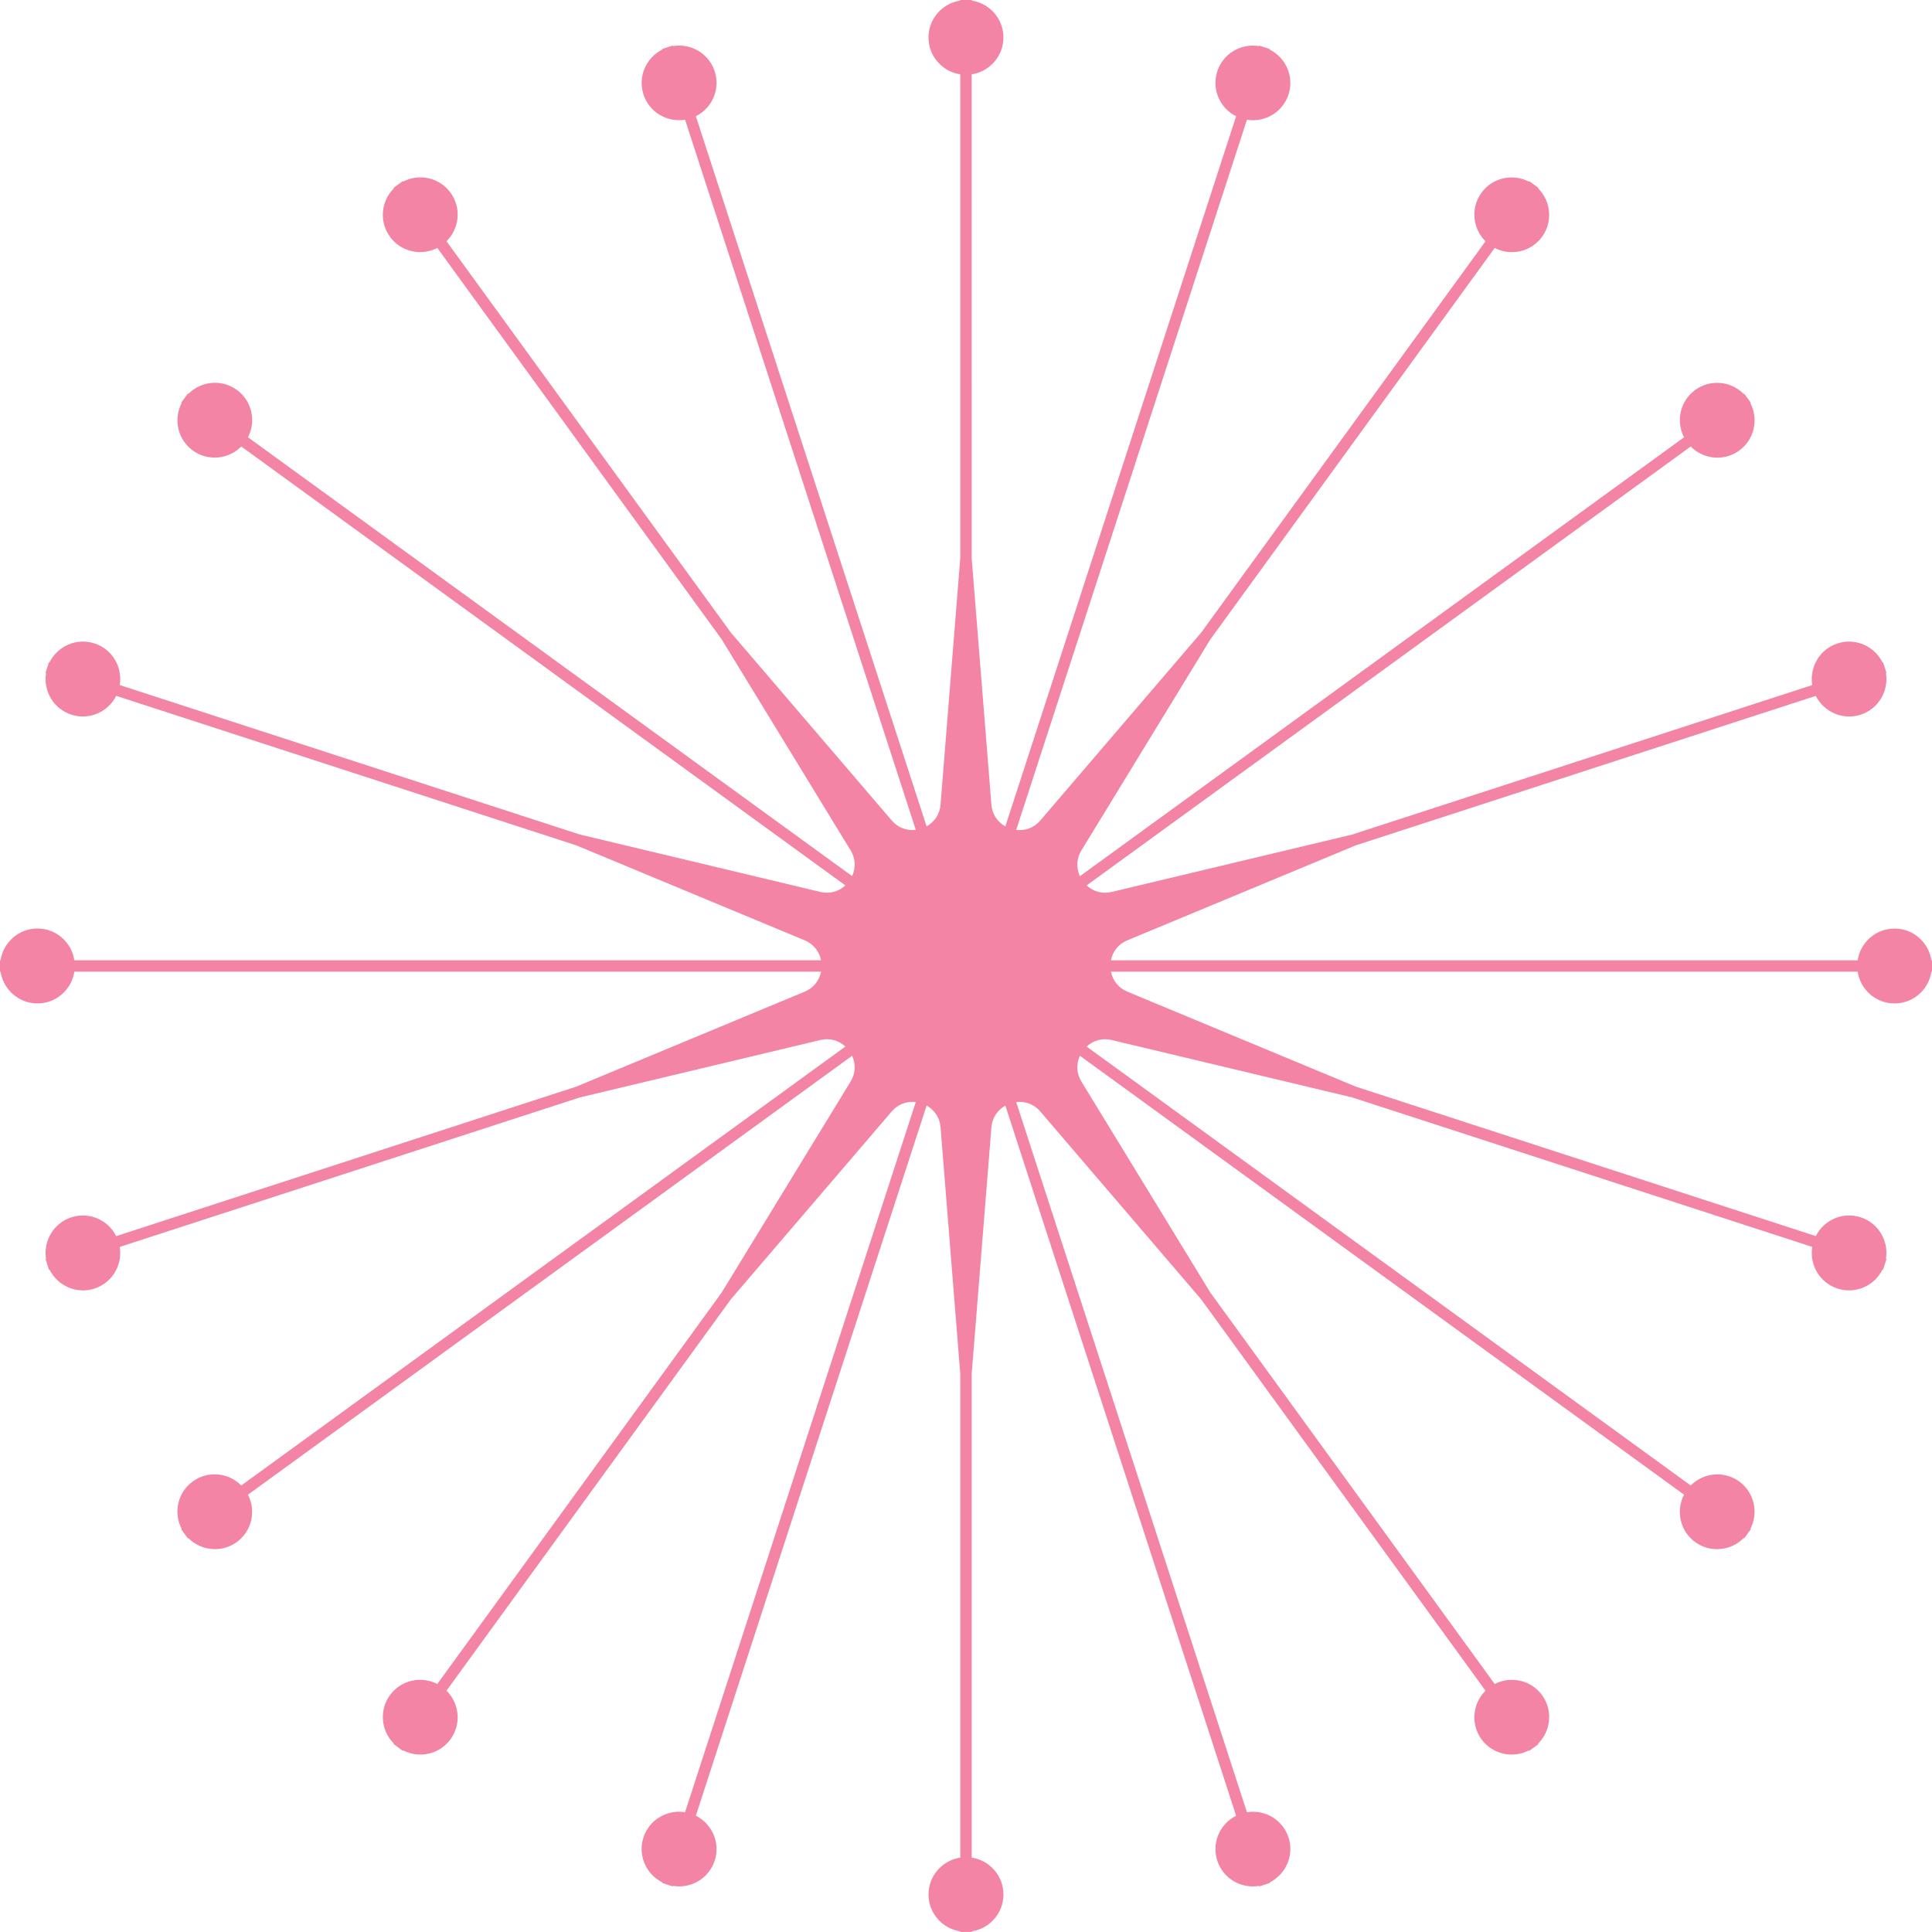 <?xml version="1.0" encoding="UTF-8"?>
<svg xmlns="http://www.w3.org/2000/svg" id="Layer_1" data-name="Layer 1" viewBox="0 0 1080 1080">
  <defs>
    <style>
      .cls-1 {
        fill: #f384a5;
      }
    </style>
  </defs>
  <path class="cls-1" d="M1080,536.82h-.32c-1.55-10.04-10.15-17.75-20.62-17.75s-19.07,7.71-20.62,17.75h-417.43c1.01-4.98,4.22-9.13,9.1-11.15l127.7-53.09,257.22-83.58c4.57,9.07,15.14,13.74,25.09,10.51,9.96-3.23,15.75-13.23,14.12-23.25l.31-.1-1.96-6.04-.3.1c-4.56-9.09-15.14-13.78-25.11-10.54-9.97,3.24-15.76,13.25-14.12,23.28l-257.2,83.56-134.53,32.11c-5.14,1.22-10.17-.24-13.92-3.67l337.7-245.36c7.15,7.23,18.65,8.42,27.13,2.26,8.48-6.16,10.9-17.46,6.24-26.5l.26-.19-3.74-5.14-.26.19c-7.15-7.21-18.64-8.4-27.11-2.24-8.47,6.16-10.9,17.45-6.25,26.48l-337.72,245.35c-2.1-4.62-1.94-9.86.81-14.37l72.13-118.04,158.94-218.78c9.03,4.65,20.32,2.22,26.48-6.25,6.15-8.47,4.97-19.96-2.24-27.11l.19-.26-5.14-3.73-.19.26c-9.03-4.67-20.34-2.25-26.5,6.23-6.16,8.48-4.97,19.98,2.26,27.13l-158.96,218.77-89.97,105.07c-3.43,4.01-8.38,5.78-13.41,5.21l128.98-397c10.03,1.63,20.02-4.16,23.25-14.12,3.24-9.96-1.44-20.52-10.51-25.09l.1-.3-6.04-1.96-.1.3c-10.04-1.65-20.05,4.15-23.29,14.12-3.24,9.97,1.45,20.54,10.54,25.1l-129.01,396.99c-4.41-2.5-7.36-6.84-7.78-12.1l-11.04-137.94V41.56c10.04-1.54,17.76-10.14,17.76-20.62s-7.72-19.08-17.76-20.62V0h-6.36v.32c-10.04,1.54-17.76,10.14-17.76,20.62s7.71,19.08,17.76,20.62v270.39s-11.04,137.92-11.04,137.92c-.42,5.26-3.37,9.59-7.78,12.1L388.99,64.97c9.09-4.56,13.78-15.14,10.54-25.1-3.24-9.97-13.25-15.77-23.28-14.12l-.1-.3-3,.97h0s-.01,0-.01,0l-3.02.98.1.3c-9.07,4.57-13.75,15.14-10.51,25.09,3.24,9.96,13.23,15.76,23.25,14.12l128.98,397c-5.04.57-9.98-1.2-13.4-5.21l-90.01-105.11-158.93-218.73c7.23-7.15,8.42-18.65,2.26-27.13-6.16-8.48-17.47-10.9-26.5-6.23l-.19-.26-5.14,3.73.19.26c-7.21,7.15-8.39,18.64-2.24,27.11,6.15,8.47,17.44,10.89,26.48,6.25l158.94,218.77,72.13,118.04c2.75,4.5,2.91,9.75.81,14.36L138.62,244.45c4.67-9.03,2.25-20.34-6.23-26.5-8.48-6.16-19.98-4.97-27.13,2.26l-.26-.19-3.74,5.14.26.19c-4.65,9.03-2.22,20.32,6.25,26.48,8.47,6.15,19.96,4.97,27.11-2.24l337.7,245.37c-3.74,3.42-8.78,4.89-13.91,3.66l-134.55-32.12-257.19-83.55c1.65-10.04-4.15-20.04-14.12-23.28-9.97-3.24-20.54,1.45-25.11,10.54l-.3-.1-.97,2.99s0,0,0,.01c0,0,0,.01,0,.01l-.98,3.02.3.1c-1.63,10.02,4.16,20.02,14.12,23.25,9.96,3.24,20.52-1.44,25.09-10.51l257.23,83.59,127.69,53.09c4.87,2.03,8.09,6.17,9.1,11.14H41.56c-1.53-10.04-10.14-17.76-20.62-17.76s-19.09,7.72-20.62,17.78h-.32v6.35h.32c1.55,10.04,10.15,17.75,20.62,17.75s19.07-7.71,20.62-17.75h417.43c-1.02,4.98-4.23,9.13-9.1,11.16l-127.69,53.08-257.23,83.59c-4.57-9.07-15.13-13.74-25.09-10.51-9.96,3.24-15.76,13.23-14.12,23.25l-.3.1.98,3.02s0,.01,0,.01c0,0,0,0,0,.01l.97,2.99.3-.1c4.57,9.09,15.14,13.78,25.11,10.54,9.97-3.24,15.77-13.25,14.12-23.28l257.19-83.56,134.54-32.12c5.13-1.23,10.17.25,13.91,3.67l-337.7,245.37c-7.15-7.23-18.65-8.42-27.13-2.26-8.48,6.16-10.9,17.47-6.23,26.5l-.26.19,3.74,5.14.26-.19c7.15,7.21,18.64,8.4,27.11,2.24,8.47-6.16,10.9-17.45,6.25-26.48l337.72-245.35c2.1,4.61,1.94,9.86-.81,14.37l-72.13,118.04-158.94,218.77c-9.03-4.65-20.32-2.22-26.48,6.25-6.15,8.47-4.97,19.96,2.24,27.11l-.19.26,5.14,3.74.19-.26c9.03,4.67,20.34,2.24,26.5-6.24,6.16-8.48,4.97-19.98-2.26-27.13l158.93-218.74,90-105.1c3.43-4.01,8.36-5.78,13.4-5.21l-128.98,397c-10.03-1.63-20.02,4.17-23.25,14.12-3.24,9.96,1.44,20.52,10.51,25.09l-.1.31,6.04,1.96.1-.3c10.04,1.65,20.04-4.15,23.28-14.12,3.24-9.97-1.45-20.54-10.54-25.11l129.01-396.99c4.41,2.5,7.36,6.84,7.78,12.1l11.03,137.92v270.39c-10.04,1.55-17.75,10.15-17.75,20.62s7.71,19.08,17.76,20.62v.32h6.36v-.32c10.05-1.54,17.76-10.14,17.76-20.62s-7.72-19.08-17.76-20.62v-270.37s11.04-137.93,11.04-137.93c.42-5.26,3.37-9.6,7.78-12.1l129.01,396.99c-9.09,4.57-13.78,15.14-10.54,25.11,3.24,9.97,13.25,15.77,23.29,14.12l.1.3,6.04-1.96-.1-.31c9.07-4.57,13.74-15.13,10.51-25.09-3.24-9.96-13.23-15.75-23.25-14.12l-128.98-397c5.03-.57,9.98,1.2,13.41,5.21l89.98,105.08,158.95,218.76c-7.23,7.15-8.43,18.65-2.27,27.13,6.16,8.48,17.47,10.9,26.51,6.23l.19.26,5.14-3.74-.19-.26c7.21-7.15,8.39-18.64,2.24-27.11-6.15-8.47-17.44-10.9-26.48-6.25l-158.94-218.78-72.13-118.04c-2.75-4.51-2.91-9.75-.81-14.37l337.71,245.35c-4.67,9.03-2.25,20.34,6.23,26.5,8.48,6.16,19.98,4.97,27.13-2.26l.26.19,3.74-5.14-.26-.19c4.65-9.03,2.22-20.32-6.25-26.47-8.47-6.16-19.96-4.97-27.11,2.24l-337.7-245.37c3.75-3.42,8.79-4.89,13.92-3.67l134.53,32.11,257.2,83.56c-1.65,10.03,4.15,20.04,14.12,23.28,9.97,3.24,20.54-1.45,25.11-10.54l.3.1,1.96-6.04-.31-.1c1.63-10.02-4.16-20.01-14.12-23.25-9.96-3.24-20.52,1.44-25.09,10.51l-257.22-83.58-127.7-53.09c-4.87-2.03-8.08-6.18-9.1-11.15h417.43c1.53,10.04,10.14,17.77,20.62,17.77s19.09-7.73,20.62-17.78h.32v-3.14s0-.01,0-.02,0-.01,0-.01h0v-3.18Z"></path>
</svg>

